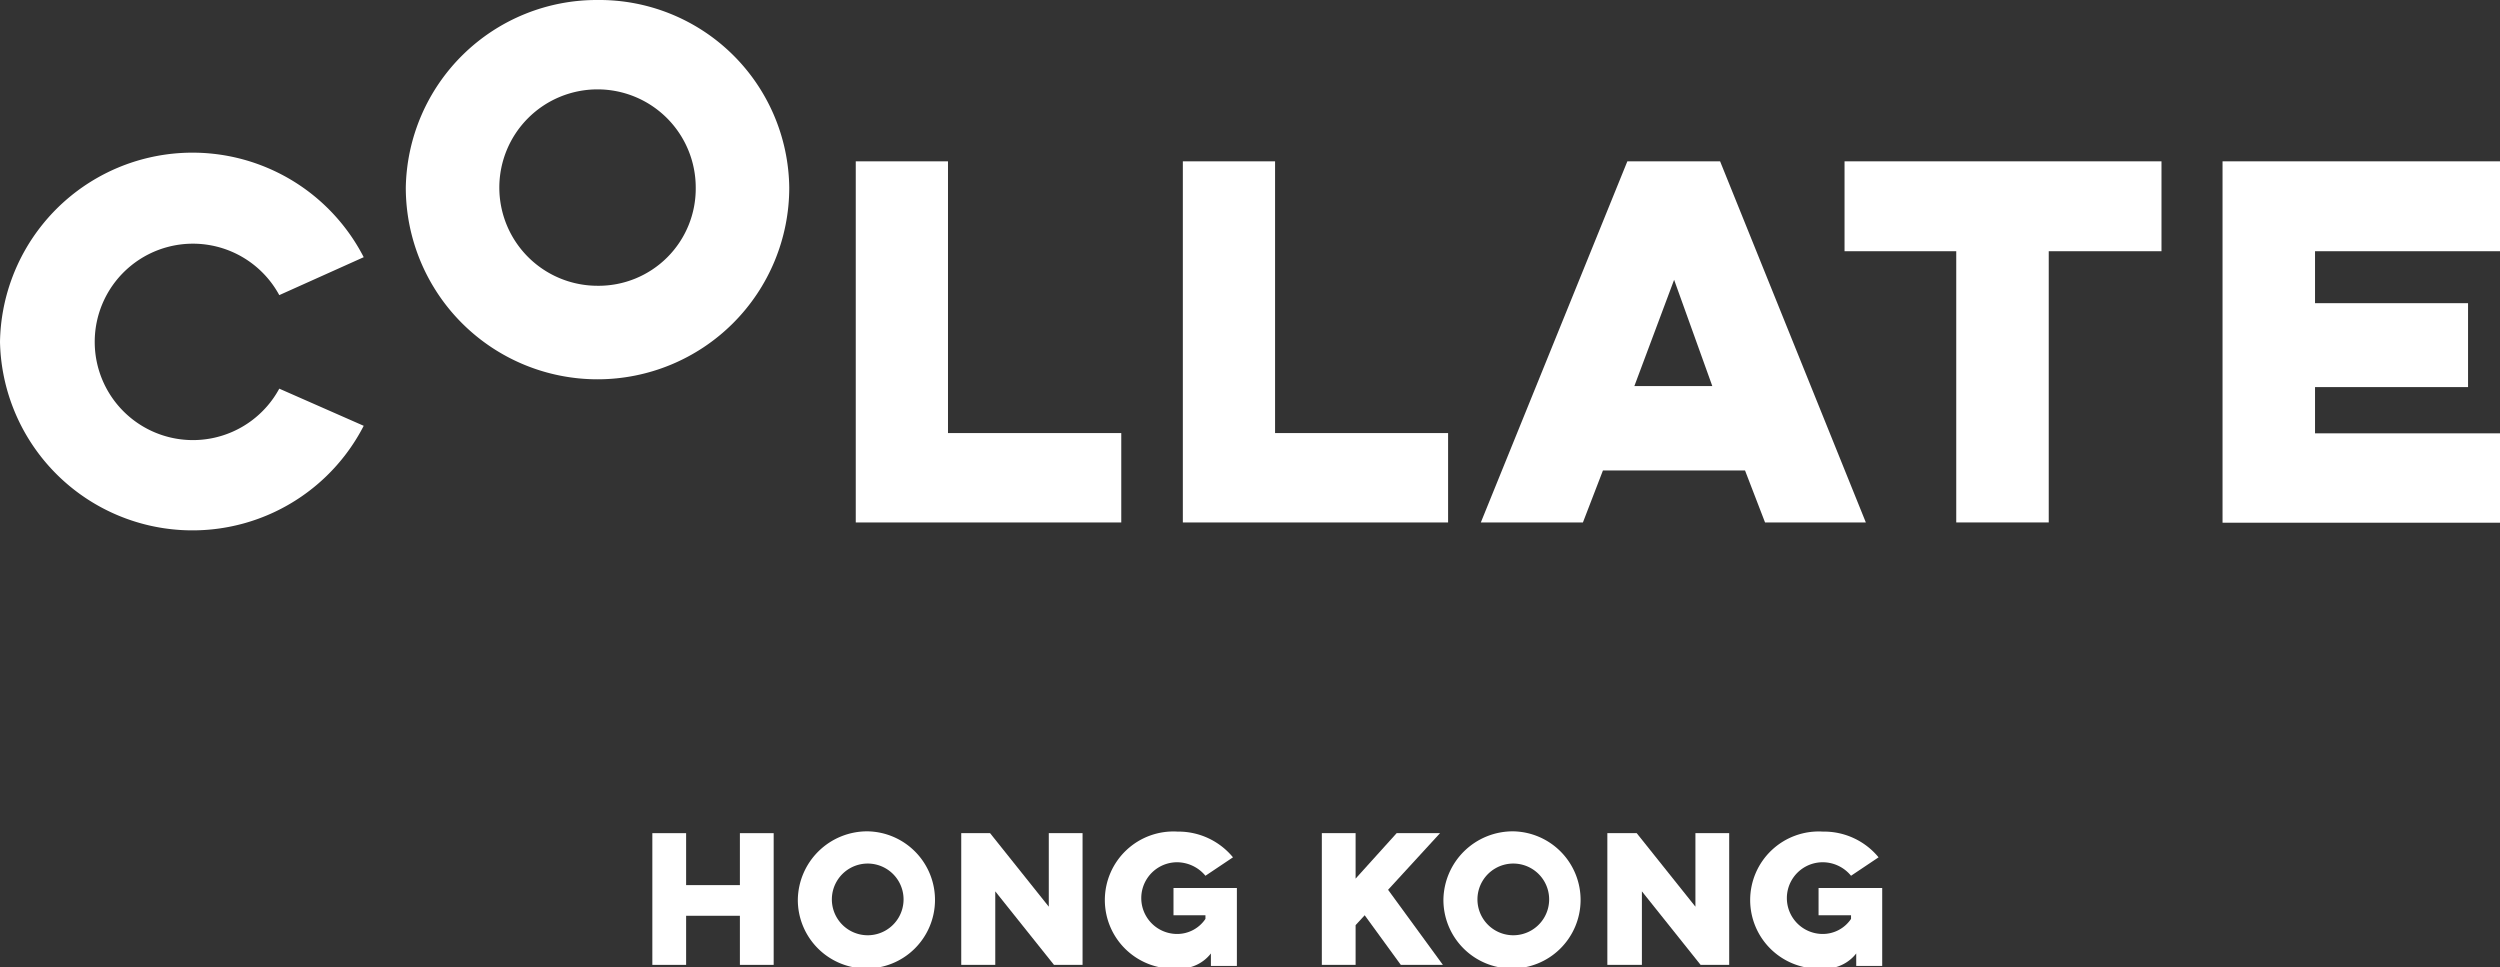 <svg xmlns="http://www.w3.org/2000/svg" width="96.23" height="37.24" viewBox="0 0 96.23 37.24">
  <rect x="0" y="0" width="96.23" height="37.24" fill="#333333" stroke="none"/>
  <g>
    <path id="js-logo-1" d="M14,16.39A7.41,7.41,0,0,1,0,13.16,7.41,7.41,0,0,1,14,9.9l-3.25,1.46a3.78,3.78,0,1,0,0,3.6Z" style="fill: #ffffff"/>
    <path id="js-logo-2" d="M23,0a7.31,7.31,0,0,1,7.38,7.22,7.38,7.38,0,0,1-14.76,0A7.35,7.35,0,0,1,23,0Zm0,11a3.74,3.74,0,0,0,3.78-3.78A3.78,3.78,0,1,0,23,11Z" style="fill: #ffffff"/>
    <path id="js-logo-3" d="M32.94,6.21h3.55V16.67h6.67v3.44H32.94Z" style="fill: #ffffff"/>
    <path id="js-logo-4" d="M45.53,6.21h3.55V16.67h6.66v3.44H45.53Z" style="fill: #ffffff"/>
    <path id="js-logo-5" d="M66.21,6.21l5.61,13.9H67.94l-.77-2H61.7l-.77,2H57l5.64-13.9Zm-1.77,4.56-1.53,4.09h3Z" style="fill: #ffffff"/>
    <path id="js-logo-6" d="M71,6.21H83.2V9.67H78.86V20.11H75.3V9.67H71Z" style="fill: #ffffff"/>
    <path id="js-logo-7" d="M85.55,6.21H96.23V9.67H89.11v2H95v3.23H89.11v1.78h7.12v3.44H85.55Z" style="fill: #ffffff"/>
  </g>
  <g id="js-logo-hk">
    <path d="M29.78,32.07v5.07h-1.3V35.25H26.41v1.89h-1.3V32.07h1.3v2h2.07v-2Z" style="fill: #ffffff"/>
    <path d="M33.4,32a2.64,2.64,0,1,1-2.69,2.63A2.67,2.67,0,0,1,33.4,32Zm0,4a1.38,1.38,0,0,0,0-2.76,1.38,1.38,0,0,0,0,2.76Z" style="fill: #ffffff"/>
    <path d="M37,37.14V32.07h1.11l2.26,2.83V32.07h1.3v5.07h-1.1l-2.26-2.83v2.83Z" style="fill: #ffffff"/>
    <path d="M45.17,34.18h2.44v3h-1v-.48a1.51,1.51,0,0,1-1.28.58,2.64,2.64,0,1,1,0-5.27A2.72,2.72,0,0,1,47.46,33l-1.06.71a1.43,1.43,0,0,0-1.09-.52,1.38,1.38,0,0,0,0,2.76,1.31,1.31,0,0,0,1.09-.58v-.14H45.17Z" style="fill: #ffffff"/>
    <path d="M50.88,32.07h1.3v1.75l1.58-1.75h1.67l-2,2.18,2.11,2.89H53.92l-1.39-1.91-.35.38v1.53h-1.3Z" style="fill: #ffffff"/>
    <path d="M58.25,32a2.64,2.64,0,1,1-2.69,2.63A2.67,2.67,0,0,1,58.25,32Zm0,4a1.38,1.38,0,1,0,0-2.76,1.38,1.38,0,0,0,0,2.76Z" style="fill: #ffffff"/>
    <path d="M61.87,37.14V32.07H63l2.26,2.83V32.07h1.3v5.07h-1.1l-2.26-2.83v2.83Z" style="fill: #ffffff"/>
    <path d="M70,34.18h2.45v3h-1v-.48a1.51,1.51,0,0,1-1.28.58,2.64,2.64,0,1,1,0-5.27A2.72,2.72,0,0,1,72.31,33l-1.06.71a1.41,1.41,0,0,0-1.09-.52,1.38,1.38,0,0,0,0,2.76,1.31,1.31,0,0,0,1.09-.58v-.14H70Z" style="fill: #ffffff"/>
  </g>
</svg>
